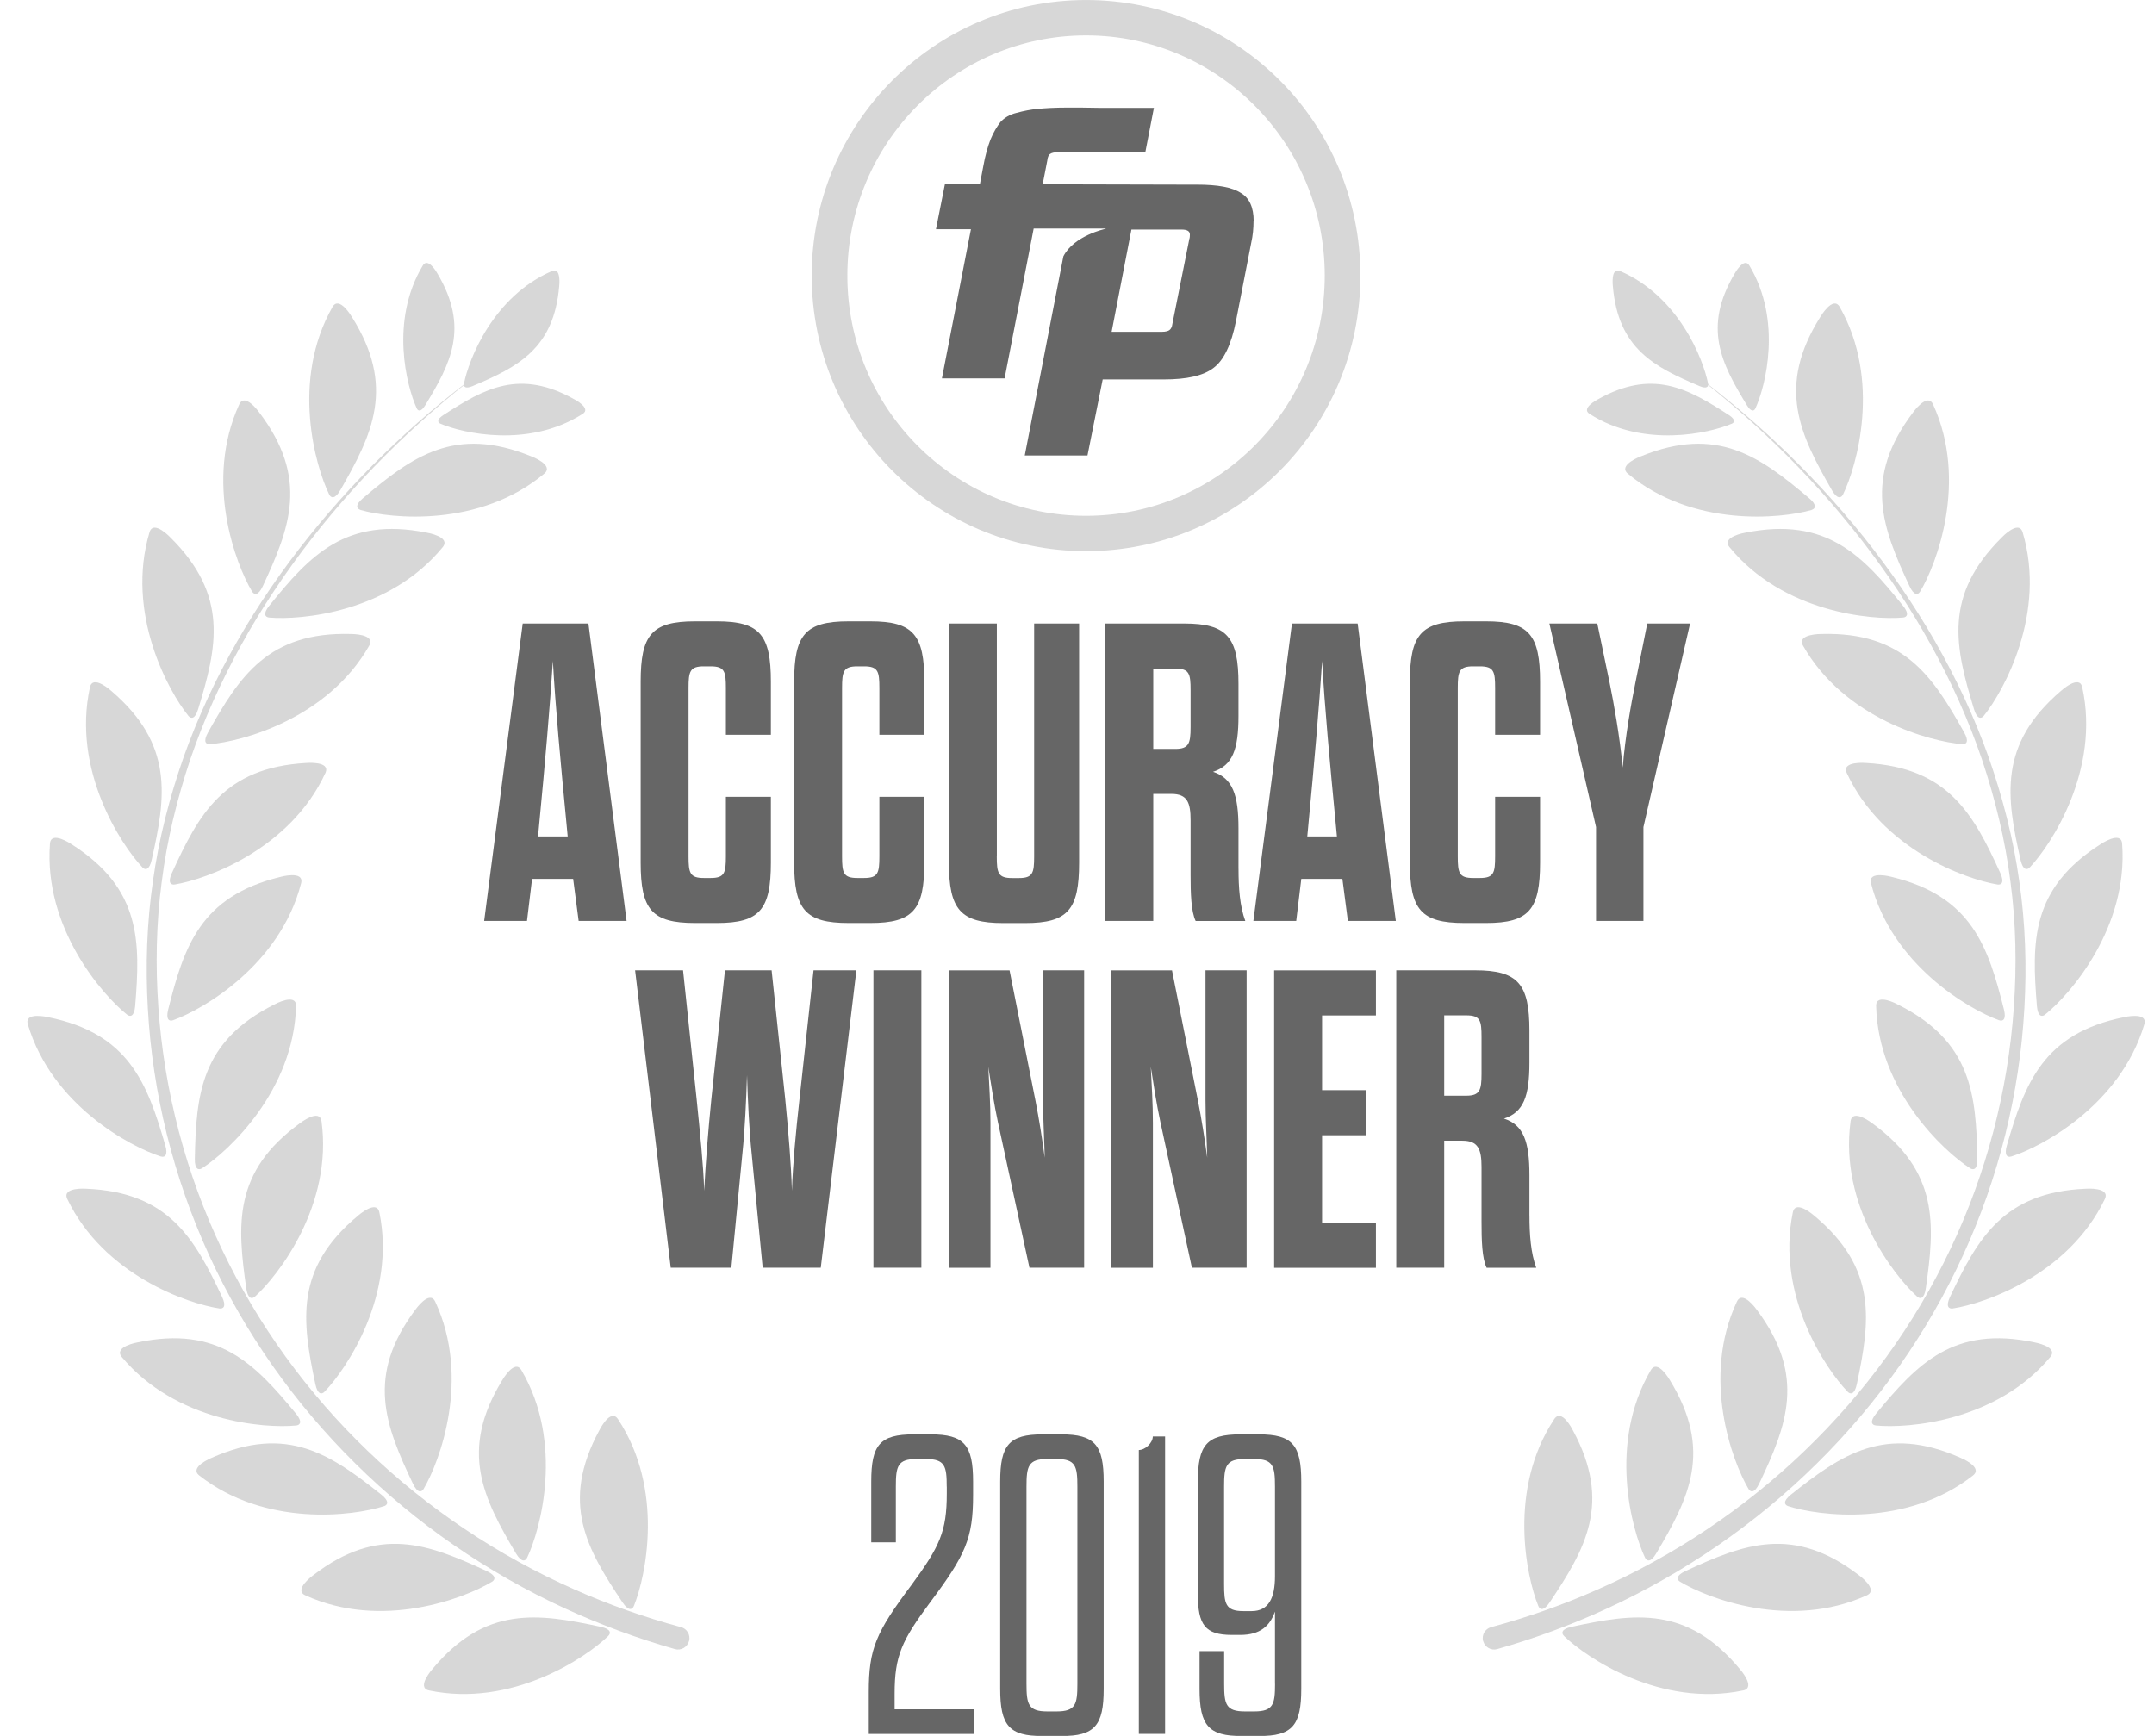 <svg width="67" height="54" viewBox="0 0 67 54" fill="none" xmlns="http://www.w3.org/2000/svg">
<g id="Accuracy Winner 2019" opacity="0.6" clip-path="url(#clip0_2481_26067)">
<path id="Vector" d="M29.448 46.245C29.448 45.61 29.396 45.386 28.802 45.386H28.512C27.918 45.386 27.865 45.61 27.865 46.245V47.977H27.1V46.087C27.1 44.95 27.364 44.619 28.42 44.619H28.948C29.99 44.619 30.268 44.949 30.268 46.087V46.509C30.268 47.857 30.031 48.373 28.935 49.84C28.051 51.029 27.827 51.506 27.827 52.682V53.172H30.307V53.938H27.023V52.63C27.023 51.283 27.246 50.78 28.355 49.299C29.226 48.11 29.45 47.647 29.45 46.458V46.246L29.448 46.245Z" fill="black"/>
<path id="Vector_2" d="M34.33 52.537C34.33 53.673 34.054 54.004 33.011 54.004H32.43C31.388 54.004 31.111 53.674 31.111 52.537V46.087C31.111 44.95 31.388 44.619 32.43 44.619H33.011C34.052 44.619 34.33 44.949 34.33 46.087V52.537ZM31.929 52.378C31.929 53.013 31.982 53.237 32.576 53.237H32.866C33.46 53.237 33.512 53.013 33.512 52.378V46.245C33.512 45.61 33.46 45.386 32.866 45.386H32.576C31.982 45.386 31.929 45.61 31.929 46.245V52.378Z" fill="black"/>
<path id="Vector_3" d="M35.423 53.935V45.106C35.621 45.106 35.858 44.882 35.858 44.684H36.24V53.935H35.422H35.423Z" fill="black"/>
<path id="Vector_4" d="M39.658 52.377V50.131C39.5 50.581 39.197 50.858 38.577 50.858H38.314C37.483 50.858 37.259 50.541 37.259 49.59V46.087C37.259 44.95 37.535 44.619 38.577 44.619H39.158C40.2 44.619 40.476 44.949 40.476 46.087V52.537C40.476 53.673 40.2 54.004 39.158 54.004H38.63C37.588 54.004 37.312 53.674 37.312 52.537V51.361H38.077V52.378C38.077 53.013 38.129 53.237 38.723 53.237H39.013C39.607 53.237 39.66 53.013 39.66 52.378L39.658 52.377ZM38.075 49.272C38.075 49.88 38.115 50.117 38.669 50.117H38.933C39.461 50.117 39.658 49.708 39.658 49.034V46.245C39.658 45.61 39.606 45.386 39.012 45.386H38.722C38.128 45.386 38.075 45.61 38.075 46.245V49.272Z" fill="black"/>
<path id="Vector_5" d="M5.384 31.736C6.317 31.401 8.711 30.018 9.366 27.477C9.471 27.069 8.723 27.278 8.723 27.278C6.23 27.882 5.722 29.452 5.232 31.401C5.151 31.722 5.268 31.779 5.383 31.736H5.384Z" fill="#BCBCBC"/>
<path id="Vector_6" d="M3.952 31.563C3.178 30.944 1.358 28.86 1.554 26.244C1.585 25.825 2.227 26.263 2.227 26.263C4.392 27.641 4.368 29.291 4.204 31.294C4.177 31.624 4.048 31.64 3.952 31.563Z" fill="#BCBCBC"/>
<path id="Vector_7" d="M5.437 27.514C6.414 27.353 9.019 26.427 10.121 24.047C10.298 23.666 9.525 23.734 9.525 23.734C6.963 23.877 6.181 25.329 5.347 27.157C5.21 27.457 5.314 27.534 5.437 27.514Z" fill="#BCBCBC"/>
<path id="Vector_8" d="M4.43 26.982C3.749 26.261 2.237 23.942 2.798 21.379C2.888 20.968 3.462 21.493 3.462 21.493C5.414 23.161 5.16 24.791 4.717 26.751C4.645 27.073 4.514 27.072 4.43 26.982Z" fill="#BCBCBC"/>
<path id="Vector_9" d="M6.528 23.149C7.516 23.07 10.189 22.362 11.485 20.083C11.693 19.717 10.917 19.721 10.917 19.721C8.353 19.65 7.452 21.032 6.47 22.785C6.308 23.074 6.407 23.158 6.53 23.149H6.528Z" fill="#BCBCBC"/>
<path id="Vector_10" d="M5.86 22.269C5.236 21.499 3.901 19.074 4.65 16.559C4.77 16.155 5.303 16.722 5.303 16.722C7.126 18.531 6.751 20.137 6.163 22.06C6.067 22.377 5.938 22.364 5.86 22.269Z" fill="#BCBCBC"/>
<path id="Vector_11" d="M10.094 43.293C10.784 42.581 12.327 40.282 11.8 37.713C11.716 37.3 11.135 37.817 11.135 37.817C9.16 39.459 9.393 41.093 9.81 43.059C9.878 43.383 10.008 43.383 10.094 43.294V43.293Z" fill="#BCBCBC"/>
<path id="Vector_12" d="M9.212 44.343C8.226 44.441 5.471 44.224 3.789 42.214C3.519 41.89 4.284 41.757 4.284 41.757C6.795 41.228 7.927 42.426 9.206 43.974C9.417 44.229 9.335 44.331 9.213 44.343H9.212Z" fill="#BCBCBC"/>
<path id="Vector_13" d="M7.929 40.335C8.665 39.671 10.356 37.48 10.001 34.88C9.944 34.463 9.33 34.94 9.33 34.94C7.252 36.447 7.376 38.091 7.661 40.081C7.709 40.409 7.838 40.417 7.929 40.335Z" fill="#BCBCBC"/>
<path id="Vector_14" d="M6.825 40.703C5.845 40.555 3.229 39.664 2.094 37.299C1.912 36.919 2.685 36.978 2.685 36.978C5.248 37.085 6.051 38.526 6.908 40.343C7.049 40.643 6.945 40.721 6.824 40.703H6.825Z" fill="#BCBCBC"/>
<path id="Vector_15" d="M6.284 36.342C7.117 35.806 9.14 33.919 9.209 31.295C9.219 30.874 8.537 31.245 8.537 31.245C6.243 32.394 6.099 34.039 6.06 36.049C6.053 36.38 6.18 36.408 6.284 36.342Z" fill="#BCBCBC"/>
<path id="Vector_16" d="M5.002 35.975C4.058 35.674 1.615 34.38 0.866 31.865C0.747 31.461 1.501 31.642 1.501 31.642C4.016 32.153 4.581 33.703 5.142 35.633C5.234 35.951 5.119 36.012 5.002 35.974V35.975Z" fill="#BCBCBC"/>
<path id="Vector_17" d="M19.716 49.959C20.092 49.04 20.667 46.331 19.221 44.144C18.989 43.793 18.643 44.49 18.643 44.49C17.422 46.75 18.248 48.18 19.366 49.848C19.551 50.123 19.67 50.074 19.716 49.959Z" fill="#BCBCBC"/>
<path id="Vector_18" d="M18.92 50.891C18.208 51.58 15.909 53.12 13.346 52.584C12.935 52.498 13.452 51.918 13.452 51.918C15.095 49.945 16.725 50.182 18.686 50.606C19.008 50.676 19.007 50.805 18.919 50.891H18.92Z" fill="#BCBCBC"/>
<path id="Vector_19" d="M16.397 48.456C16.821 47.56 17.544 44.886 16.219 42.623C16.007 42.26 15.622 42.935 15.622 42.935C14.28 45.126 15.026 46.598 16.052 48.326C16.22 48.609 16.343 48.567 16.395 48.456H16.397Z" fill="#BCBCBC"/>
<path id="Vector_20" d="M15.304 49.203C14.457 49.717 11.878 50.713 9.496 49.625C9.114 49.451 9.746 48.998 9.746 48.998C11.783 47.435 13.32 48.028 15.141 48.873C15.44 49.011 15.411 49.138 15.305 49.203H15.304Z" fill="#BCBCBC"/>
<path id="Vector_21" d="M13.176 46.317C13.681 45.464 14.647 42.869 13.538 40.492C13.36 40.11 12.915 40.748 12.915 40.748C11.377 42.805 11.982 44.339 12.845 46.155C12.987 46.453 13.113 46.423 13.176 46.317Z" fill="#BCBCBC"/>
<path id="Vector_22" d="M11.943 46.853C11 47.156 8.259 47.515 6.198 45.898C5.868 45.638 6.588 45.347 6.588 45.347C8.934 44.307 10.29 45.245 11.861 46.494C12.12 46.7 12.062 46.816 11.944 46.853H11.943Z" fill="#BCBCBC"/>
<path id="Vector_23" d="M8.372 19.21C9.359 19.298 12.111 19.05 13.771 17.02C14.037 16.694 13.272 16.569 13.272 16.569C10.756 16.067 9.637 17.279 8.376 18.842C8.168 19.099 8.251 19.199 8.373 19.21H8.372Z" fill="#BCBCBC"/>
<path id="Vector_24" d="M7.842 18.403C7.331 17.553 6.347 14.965 7.441 12.58C7.616 12.197 8.065 12.832 8.065 12.832C9.618 14.879 9.021 16.416 8.172 18.238C8.032 18.537 7.906 18.507 7.842 18.401V18.403Z" fill="#BCBCBC"/>
<path id="Vector_25" d="M11.214 15.864C12.166 16.137 14.916 16.414 16.929 14.734C17.251 14.465 16.523 14.195 16.523 14.195C14.147 13.227 12.819 14.205 11.286 15.501C11.034 15.714 11.097 15.828 11.214 15.862V15.864Z" fill="#BCBCBC"/>
<path id="Vector_26" d="M10.24 15.384C9.804 14.493 9.047 11.83 10.341 9.55C10.55 9.184 10.942 9.854 10.942 9.854C12.313 12.028 11.586 13.509 10.584 15.25C10.419 15.536 10.295 15.495 10.241 15.384H10.24Z" fill="#BCBCBC"/>
<path id="Vector_27" d="M13.699 13.179C14.393 13.477 16.447 13.949 18.128 12.872C18.398 12.699 17.873 12.426 17.873 12.426C16.167 11.466 15.072 12.079 13.789 12.913C13.578 13.05 13.614 13.142 13.699 13.179Z" fill="#BCBCBC"/>
<path id="Vector_28" d="M12.963 12.704C12.647 12.016 12.121 9.972 13.151 8.259C13.317 7.984 13.603 8.503 13.603 8.503C14.605 10.186 14.025 11.3 13.226 12.608C13.095 12.823 13.003 12.79 12.963 12.704Z" fill="#BCBCBC"/>
<path id="Vector_29" d="M14.432 11.934C14.575 11.191 15.337 9.222 17.17 8.431C17.464 8.304 17.395 8.893 17.395 8.893C17.232 10.846 16.111 11.412 14.702 12.009C14.47 12.107 14.414 12.026 14.432 11.934Z" fill="#BCBCBC"/>
<path id="Vector_30" d="M21.433 51.045C21.383 51.236 21.185 51.353 20.996 51.299C19.83 50.967 18.69 50.546 17.59 50.041C15.17 48.929 12.946 47.398 11.056 45.528C9.163 43.662 7.605 41.455 6.501 39.039C5.394 36.625 4.744 34.005 4.598 31.36C4.523 30.039 4.567 28.706 4.759 27.397C4.942 26.085 5.275 24.798 5.711 23.552C6.599 21.06 7.953 18.756 9.597 16.704C11.243 14.65 13.179 12.835 15.31 11.302C13.201 12.864 11.294 14.703 9.683 16.771C8.075 18.838 6.762 21.148 5.918 23.623C5.503 24.863 5.192 26.138 5.03 27.434C4.858 28.727 4.834 30.038 4.926 31.339C5.108 33.942 5.781 36.505 6.899 38.854C8.013 41.205 9.566 43.34 11.438 45.135C13.308 46.934 15.496 48.394 17.861 49.44C18.936 49.917 20.047 50.31 21.181 50.615C21.37 50.665 21.483 50.856 21.434 51.047L21.433 51.045Z" fill="#BCBCBC"/>
<path id="Vector_31" d="M62.179 31.736C61.247 31.401 58.852 30.018 58.198 27.477C58.092 27.069 58.84 27.278 58.84 27.278C61.334 27.882 61.842 29.452 62.332 31.401C62.412 31.722 62.295 31.779 62.181 31.736H62.179Z" fill="#BCBCBC"/>
<path id="Vector_32" d="M63.61 31.563C64.384 30.944 66.205 28.86 66.008 26.244C65.977 25.825 65.335 26.263 65.335 26.263C63.17 27.641 63.194 29.291 63.358 31.294C63.386 31.624 63.514 31.64 63.61 31.563Z" fill="#BCBCBC"/>
<path id="Vector_33" d="M62.129 27.514C61.152 27.353 58.547 26.427 57.444 24.047C57.268 23.666 58.041 23.734 58.041 23.734C60.602 23.877 61.385 25.329 62.219 27.157C62.355 27.457 62.252 27.534 62.129 27.514Z" fill="#BCBCBC"/>
<path id="Vector_34" d="M63.136 26.982C63.817 26.261 65.329 23.942 64.768 21.379C64.679 20.968 64.105 21.493 64.105 21.493C62.153 23.161 62.407 24.791 62.849 26.751C62.922 27.073 63.052 27.072 63.136 26.982Z" fill="#BCBCBC"/>
<path id="Vector_35" d="M61.038 23.149C60.051 23.07 57.378 22.362 56.082 20.083C55.874 19.717 56.65 19.721 56.65 19.721C59.214 19.65 60.115 21.032 61.096 22.785C61.258 23.074 61.16 23.158 61.037 23.149H61.038Z" fill="#BCBCBC"/>
<path id="Vector_36" d="M61.704 22.269C62.328 21.499 63.664 19.074 62.914 16.559C62.795 16.155 62.261 16.722 62.261 16.722C60.438 18.531 60.814 20.137 61.401 22.06C61.497 22.377 61.626 22.364 61.704 22.269Z" fill="#BCBCBC"/>
<path id="Vector_37" d="M57.471 43.293C56.781 42.581 55.239 40.282 55.766 37.713C55.85 37.3 56.431 37.817 56.431 37.817C58.405 39.459 58.172 41.093 57.756 43.059C57.687 43.383 57.557 43.383 57.471 43.294V43.293Z" fill="#BCBCBC"/>
<path id="Vector_38" d="M58.351 44.343C59.336 44.441 62.092 44.224 63.773 42.214C64.043 41.89 63.278 41.757 63.278 41.757C60.768 41.228 59.635 42.426 58.356 43.974C58.146 44.229 58.227 44.331 58.35 44.343H58.351Z" fill="#BCBCBC"/>
<path id="Vector_39" d="M59.634 40.335C58.898 39.671 57.207 37.48 57.562 34.88C57.619 34.463 58.233 34.94 58.233 34.94C60.311 36.447 60.187 38.091 59.901 40.081C59.854 40.409 59.725 40.417 59.634 40.335Z" fill="#BCBCBC"/>
<path id="Vector_40" d="M60.739 40.703C61.719 40.555 64.335 39.664 65.47 37.299C65.652 36.919 64.879 36.978 64.879 36.978C62.316 37.085 61.513 38.526 60.655 40.343C60.514 40.643 60.618 40.721 60.739 40.703Z" fill="#BCBCBC"/>
<path id="Vector_41" d="M61.282 36.342C60.448 35.806 58.425 33.919 58.357 31.295C58.346 30.874 59.028 31.245 59.028 31.245C61.323 32.394 61.466 34.039 61.506 36.049C61.512 36.38 61.386 36.408 61.282 36.342Z" fill="#BCBCBC"/>
<path id="Vector_42" d="M62.563 35.975C63.507 35.674 65.95 34.38 66.698 31.865C66.818 31.461 66.064 31.642 66.064 31.642C63.549 32.153 62.984 33.703 62.423 35.633C62.331 35.951 62.446 36.012 62.563 35.974V35.975Z" fill="#BCBCBC"/>
<path id="Vector_43" d="M47.85 49.959C47.474 49.04 46.899 46.331 48.345 44.144C48.577 43.793 48.923 44.49 48.923 44.49C50.144 46.75 49.318 48.18 48.2 49.848C48.016 50.123 47.896 50.074 47.85 49.959Z" fill="#BCBCBC"/>
<path id="Vector_44" d="M48.648 50.891C49.36 51.58 51.659 53.12 54.222 52.584C54.633 52.498 54.116 51.918 54.116 51.918C52.473 49.945 50.843 50.182 48.882 50.606C48.56 50.676 48.561 50.805 48.649 50.891H48.648Z" fill="#BCBCBC"/>
<path id="Vector_45" d="M51.169 48.456C50.745 47.56 50.022 44.886 51.347 42.623C51.559 42.26 51.943 42.935 51.943 42.935C53.285 45.126 52.54 46.598 51.514 48.326C51.345 48.609 51.223 48.567 51.17 48.456H51.169Z" fill="#BCBCBC"/>
<path id="Vector_46" d="M52.26 49.203C53.106 49.717 55.685 50.713 58.068 49.625C58.45 49.451 57.818 48.998 57.818 48.998C55.78 47.435 54.243 48.028 52.423 48.873C52.124 49.011 52.153 49.138 52.258 49.203H52.26Z" fill="#BCBCBC"/>
<path id="Vector_47" d="M54.387 46.317C53.882 45.464 52.916 42.869 54.025 40.492C54.203 40.11 54.648 40.748 54.648 40.748C56.186 42.805 55.581 44.339 54.718 46.155C54.576 46.453 54.45 46.423 54.387 46.317Z" fill="#BCBCBC"/>
<path id="Vector_48" d="M55.624 46.853C56.567 47.156 59.308 47.515 61.369 45.898C61.7 45.638 60.979 45.347 60.979 45.347C58.634 44.307 57.277 45.245 55.706 46.494C55.448 46.7 55.506 46.816 55.623 46.853H55.624Z" fill="#BCBCBC"/>
<path id="Vector_49" d="M59.195 19.21C58.209 19.298 55.456 19.05 53.796 17.02C53.53 16.694 54.296 16.569 54.296 16.569C56.811 16.067 57.931 17.279 59.191 18.842C59.399 19.099 59.316 19.199 59.194 19.21H59.195Z" fill="#BCBCBC"/>
<path id="Vector_50" d="M59.726 18.403C60.237 17.553 61.221 14.965 60.128 12.58C59.953 12.197 59.503 12.832 59.503 12.832C57.951 14.879 58.547 16.416 59.397 18.238C59.536 18.537 59.663 18.507 59.726 18.401V18.403Z" fill="#BCBCBC"/>
<path id="Vector_51" d="M56.349 15.864C55.397 16.137 52.647 16.414 50.634 14.734C50.312 14.465 51.04 14.195 51.04 14.195C53.416 13.227 54.743 14.205 56.277 15.501C56.529 15.714 56.466 15.828 56.349 15.862V15.864Z" fill="#BCBCBC"/>
<path id="Vector_52" d="M57.326 15.384C57.762 14.493 58.519 11.83 57.225 9.55C57.017 9.184 56.624 9.854 56.624 9.854C55.253 12.028 55.98 13.509 56.982 15.25C57.147 15.536 57.271 15.495 57.325 15.384H57.326Z" fill="#BCBCBC"/>
<path id="Vector_53" d="M53.869 13.179C53.175 13.477 51.121 13.949 49.439 12.872C49.169 12.699 49.695 12.426 49.695 12.426C51.401 11.466 52.496 12.079 53.779 12.913C53.99 13.05 53.954 13.142 53.869 13.179Z" fill="#BCBCBC"/>
<path id="Vector_54" d="M54.602 12.704C54.918 12.016 55.443 9.972 54.413 8.259C54.247 7.984 53.961 8.503 53.961 8.503C52.959 10.186 53.54 11.3 54.338 12.608C54.47 12.823 54.562 12.79 54.602 12.704Z" fill="#BCBCBC"/>
<path id="Vector_55" d="M53.13 11.934C52.987 11.191 52.226 9.222 50.392 8.431C50.099 8.304 50.167 8.893 50.167 8.893C50.33 10.846 51.451 11.412 52.861 12.009C53.092 12.107 53.149 12.026 53.13 11.934Z" fill="#BCBCBC"/>
<path id="Vector_56" d="M46.133 51.045C46.183 51.236 46.38 51.353 46.57 51.299C47.736 50.967 48.876 50.546 49.976 50.041C52.395 48.929 54.62 47.398 56.51 45.528C58.403 43.662 59.961 41.455 61.064 39.039C62.172 36.625 62.821 34.005 62.968 31.36C63.043 30.039 62.999 28.706 62.807 27.397C62.624 26.085 62.291 24.798 61.855 23.552C60.967 21.06 59.613 18.756 57.969 16.704C56.323 14.65 54.387 12.835 52.256 11.302C54.364 12.864 56.272 14.703 57.882 16.771C59.49 18.838 60.804 21.148 61.648 23.623C62.063 24.863 62.374 26.138 62.536 27.434C62.708 28.727 62.732 30.038 62.64 31.339C62.458 33.942 61.785 36.505 60.667 38.854C59.552 41.205 58 43.34 56.128 45.135C54.258 46.934 52.07 48.394 49.705 49.44C48.63 49.917 47.518 50.31 46.384 50.615C46.196 50.665 46.083 50.856 46.131 51.047L46.133 51.045Z" fill="#BCBCBC"/>
<path id="Vector_57" fill-rule="evenodd" clip-rule="evenodd" d="M42.315 8.573C42.315 13.307 38.504 17.145 33.781 17.145C29.058 17.145 25.248 13.297 25.248 8.573C25.248 3.85 29.057 0.001 33.781 0.001C38.506 0.001 42.315 3.839 42.315 8.573ZM33.781 16.045C37.879 16.045 41.206 12.7 41.206 8.573C41.206 4.446 37.879 1.102 33.781 1.102C29.684 1.102 26.357 4.446 26.357 8.573C26.357 12.7 29.684 16.045 33.781 16.045Z" fill="#BCBCBC"/>
<path id="Vector_58" d="M38.991 6.874C38.991 7.101 38.97 7.326 38.919 7.553L38.446 9.982C38.303 10.713 38.067 11.207 37.748 11.443C37.429 11.69 36.916 11.803 36.198 11.803H34.299L33.826 14.169H31.875L33.076 7.974C33.406 7.326 34.38 7.12 34.38 7.12L34.401 7.11H32.152L31.248 11.771H29.298L30.201 7.131H29.113L29.391 5.732H30.479L30.582 5.187C30.644 4.837 30.725 4.559 30.808 4.343C30.901 4.116 31.014 3.932 31.117 3.798C31.24 3.665 31.404 3.562 31.62 3.511C31.846 3.449 32.061 3.408 32.277 3.387C32.503 3.365 32.81 3.346 33.212 3.346C33.417 3.346 33.9 3.346 34.259 3.356H35.892L35.625 4.735H32.904C32.791 4.735 32.709 4.757 32.668 4.787C32.617 4.817 32.586 4.89 32.576 4.993L32.432 5.733L36.9 5.744H37.229C37.876 5.744 38.328 5.826 38.595 6.001C38.862 6.156 38.995 6.454 38.995 6.876L38.991 6.874ZM36.989 7.45C37.01 7.399 37.011 7.347 37.011 7.296C37.011 7.193 36.929 7.141 36.754 7.141H35.193L34.577 10.321H36.148C36.251 10.321 36.332 10.3 36.374 10.269C36.416 10.239 36.456 10.177 36.467 10.074L36.991 7.45H36.989Z" fill="black"/>
<path id="Vector_59" d="M17.829 27.34H16.55L16.392 28.648H15.06L16.259 19.396H18.303L19.49 28.648H17.999L17.828 27.34H17.829ZM16.735 26.019H17.658L17.632 25.742C17.434 23.681 17.276 21.989 17.197 20.561C17.105 21.989 16.96 23.679 16.762 25.742L16.736 26.019H16.735Z" fill="black"/>
<path id="Vector_60" d="M21.417 26.637C21.417 27.153 21.457 27.312 21.893 27.312H22.104C22.538 27.312 22.579 27.153 22.579 26.637V24.787H23.978V26.835C23.978 28.29 23.635 28.712 22.302 28.712H21.616C20.271 28.712 19.928 28.29 19.928 26.835V21.205C19.928 19.75 20.27 19.328 21.616 19.328H22.302C23.634 19.328 23.978 19.75 23.978 21.205V22.857H22.579V21.403C22.579 20.887 22.54 20.728 22.104 20.728H21.893C21.458 20.728 21.417 20.887 21.417 21.403V26.637Z" fill="black"/>
<path id="Vector_61" d="M26.192 26.637C26.192 27.153 26.231 27.312 26.667 27.312H26.878C27.313 27.312 27.353 27.153 27.353 26.637V24.787H28.752V26.835C28.752 28.29 28.41 28.712 27.077 28.712H26.391C25.046 28.712 24.702 28.29 24.702 26.835V21.205C24.702 19.75 25.045 19.328 26.391 19.328H27.077C28.408 19.328 28.752 19.75 28.752 21.205V22.857H27.353V21.403C27.353 20.887 27.314 20.728 26.878 20.728H26.667C26.233 20.728 26.192 20.887 26.192 21.403V26.637Z" fill="black"/>
<path id="Vector_62" d="M31.005 26.64C31.005 27.156 31.045 27.314 31.481 27.314H31.691C32.126 27.314 32.167 27.156 32.167 26.64V19.396H33.566V26.838C33.566 28.292 33.223 28.714 31.89 28.714H31.204C29.873 28.714 29.516 28.292 29.516 26.838V19.396H31.007V26.64H31.005Z" fill="black"/>
<path id="Vector_63" d="M38.524 27.024C38.524 27.619 38.564 28.186 38.735 28.65H37.191C37.047 28.346 37.033 27.791 37.033 27.208V25.516C37.033 24.961 36.928 24.697 36.439 24.697H35.872V28.648H34.381V19.396H36.835C38.167 19.396 38.523 19.819 38.523 21.273V22.264C38.523 23.322 38.339 23.811 37.731 24.009C38.339 24.207 38.523 24.723 38.523 25.767V27.022L38.524 27.024ZM37.033 21.473C37.033 20.956 36.994 20.798 36.558 20.798H35.872V23.297H36.558C36.979 23.297 37.033 23.125 37.033 22.622V21.473Z" fill="black"/>
<path id="Vector_64" d="M41.756 27.34H40.477L40.319 28.648H38.986L40.186 19.396H42.23L43.417 28.648H41.926L41.755 27.34H41.756ZM40.662 26.019H41.585L41.559 25.742C41.361 23.681 41.203 21.989 41.124 20.561C41.032 21.989 40.887 23.679 40.689 25.742L40.663 26.019H40.662Z" fill="black"/>
<path id="Vector_65" d="M45.344 26.637C45.344 27.153 45.384 27.312 45.82 27.312H46.03C46.465 27.312 46.506 27.153 46.506 26.637V24.787H47.904V26.835C47.904 28.29 47.562 28.712 46.229 28.712H45.543C44.198 28.712 43.855 28.29 43.855 26.835V21.205C43.855 19.75 44.197 19.328 45.543 19.328H46.229C47.561 19.328 47.904 19.75 47.904 21.205V22.857H46.506V21.403C46.506 20.887 46.466 20.728 46.03 20.728H45.82C45.385 20.728 45.344 20.887 45.344 21.403V26.637Z" fill="black"/>
<path id="Vector_66" d="M49.645 28.648V25.728L48.193 19.396H49.684L50.066 21.234C50.198 21.882 50.382 22.899 50.474 23.877C50.554 22.899 50.738 21.882 50.87 21.234L51.238 19.396H52.57L51.119 25.728V28.648H49.641H49.645Z" fill="black"/>
<path id="Vector_67" d="M22.749 39.435H20.863L19.755 30.184H21.246L21.667 34.175C21.773 35.232 21.878 36.223 21.904 37.043C21.944 36.223 22.023 35.232 22.128 34.175L22.55 30.184H24.001L24.423 34.175C24.528 35.232 24.607 36.223 24.633 37.043C24.66 36.223 24.752 35.232 24.87 34.175L25.305 30.184H26.638L25.53 39.435H23.723L23.381 35.893C23.302 35.139 23.262 34.254 23.236 33.447C23.21 34.254 23.17 35.139 23.091 35.893L22.749 39.435Z" fill="black"/>
<path id="Vector_68" d="M27.168 30.184H28.659V39.435H27.168V30.184Z" fill="black"/>
<path id="Vector_69" d="M31.045 34.93C30.913 34.308 30.834 33.78 30.742 33.185C30.768 33.78 30.808 34.308 30.808 34.93V39.437H29.516V30.185H31.402L32.206 34.229C32.325 34.837 32.417 35.418 32.496 36.013C32.483 35.418 32.444 34.837 32.444 34.216V30.184H33.722V39.435H32.021L31.045 34.928V34.93Z" fill="black"/>
<path id="Vector_70" d="M36.099 34.93C35.967 34.308 35.888 33.78 35.795 33.185C35.822 33.78 35.861 34.308 35.861 34.93V39.437H34.569V30.185H36.455L37.26 34.229C37.379 34.837 37.471 35.418 37.55 36.013C37.537 35.418 37.497 34.837 37.497 34.216V30.184H38.776V39.435H37.074L36.099 34.928V34.93Z" fill="black"/>
<path id="Vector_71" d="M41.123 33.912H42.482V35.314H41.123V38.037H42.798V39.438H39.632V30.186H42.798V31.588H41.123V33.915V33.912Z" fill="black"/>
<path id="Vector_72" d="M47.574 37.811C47.574 38.406 47.614 38.974 47.785 39.437H46.241C46.096 39.133 46.083 38.578 46.083 37.995V36.304C46.083 35.748 45.978 35.484 45.489 35.484H44.922V39.435H43.431V30.184H45.884C47.217 30.184 47.573 30.606 47.573 32.06V33.051C47.573 34.109 47.389 34.598 46.781 34.796C47.389 34.994 47.573 35.51 47.573 36.554V37.809L47.574 37.811ZM46.083 32.26C46.083 31.744 46.044 31.585 45.608 31.585H44.922V34.084H45.608C46.029 34.084 46.083 33.912 46.083 33.409V32.26Z" fill="black"/>
</g>
<defs>
<clipPath id="clip0_2481_26067">
<rect width="65.854" height="54" fill="white" transform="translate(0.854)"/>
</clipPath>
</defs>
</svg>
